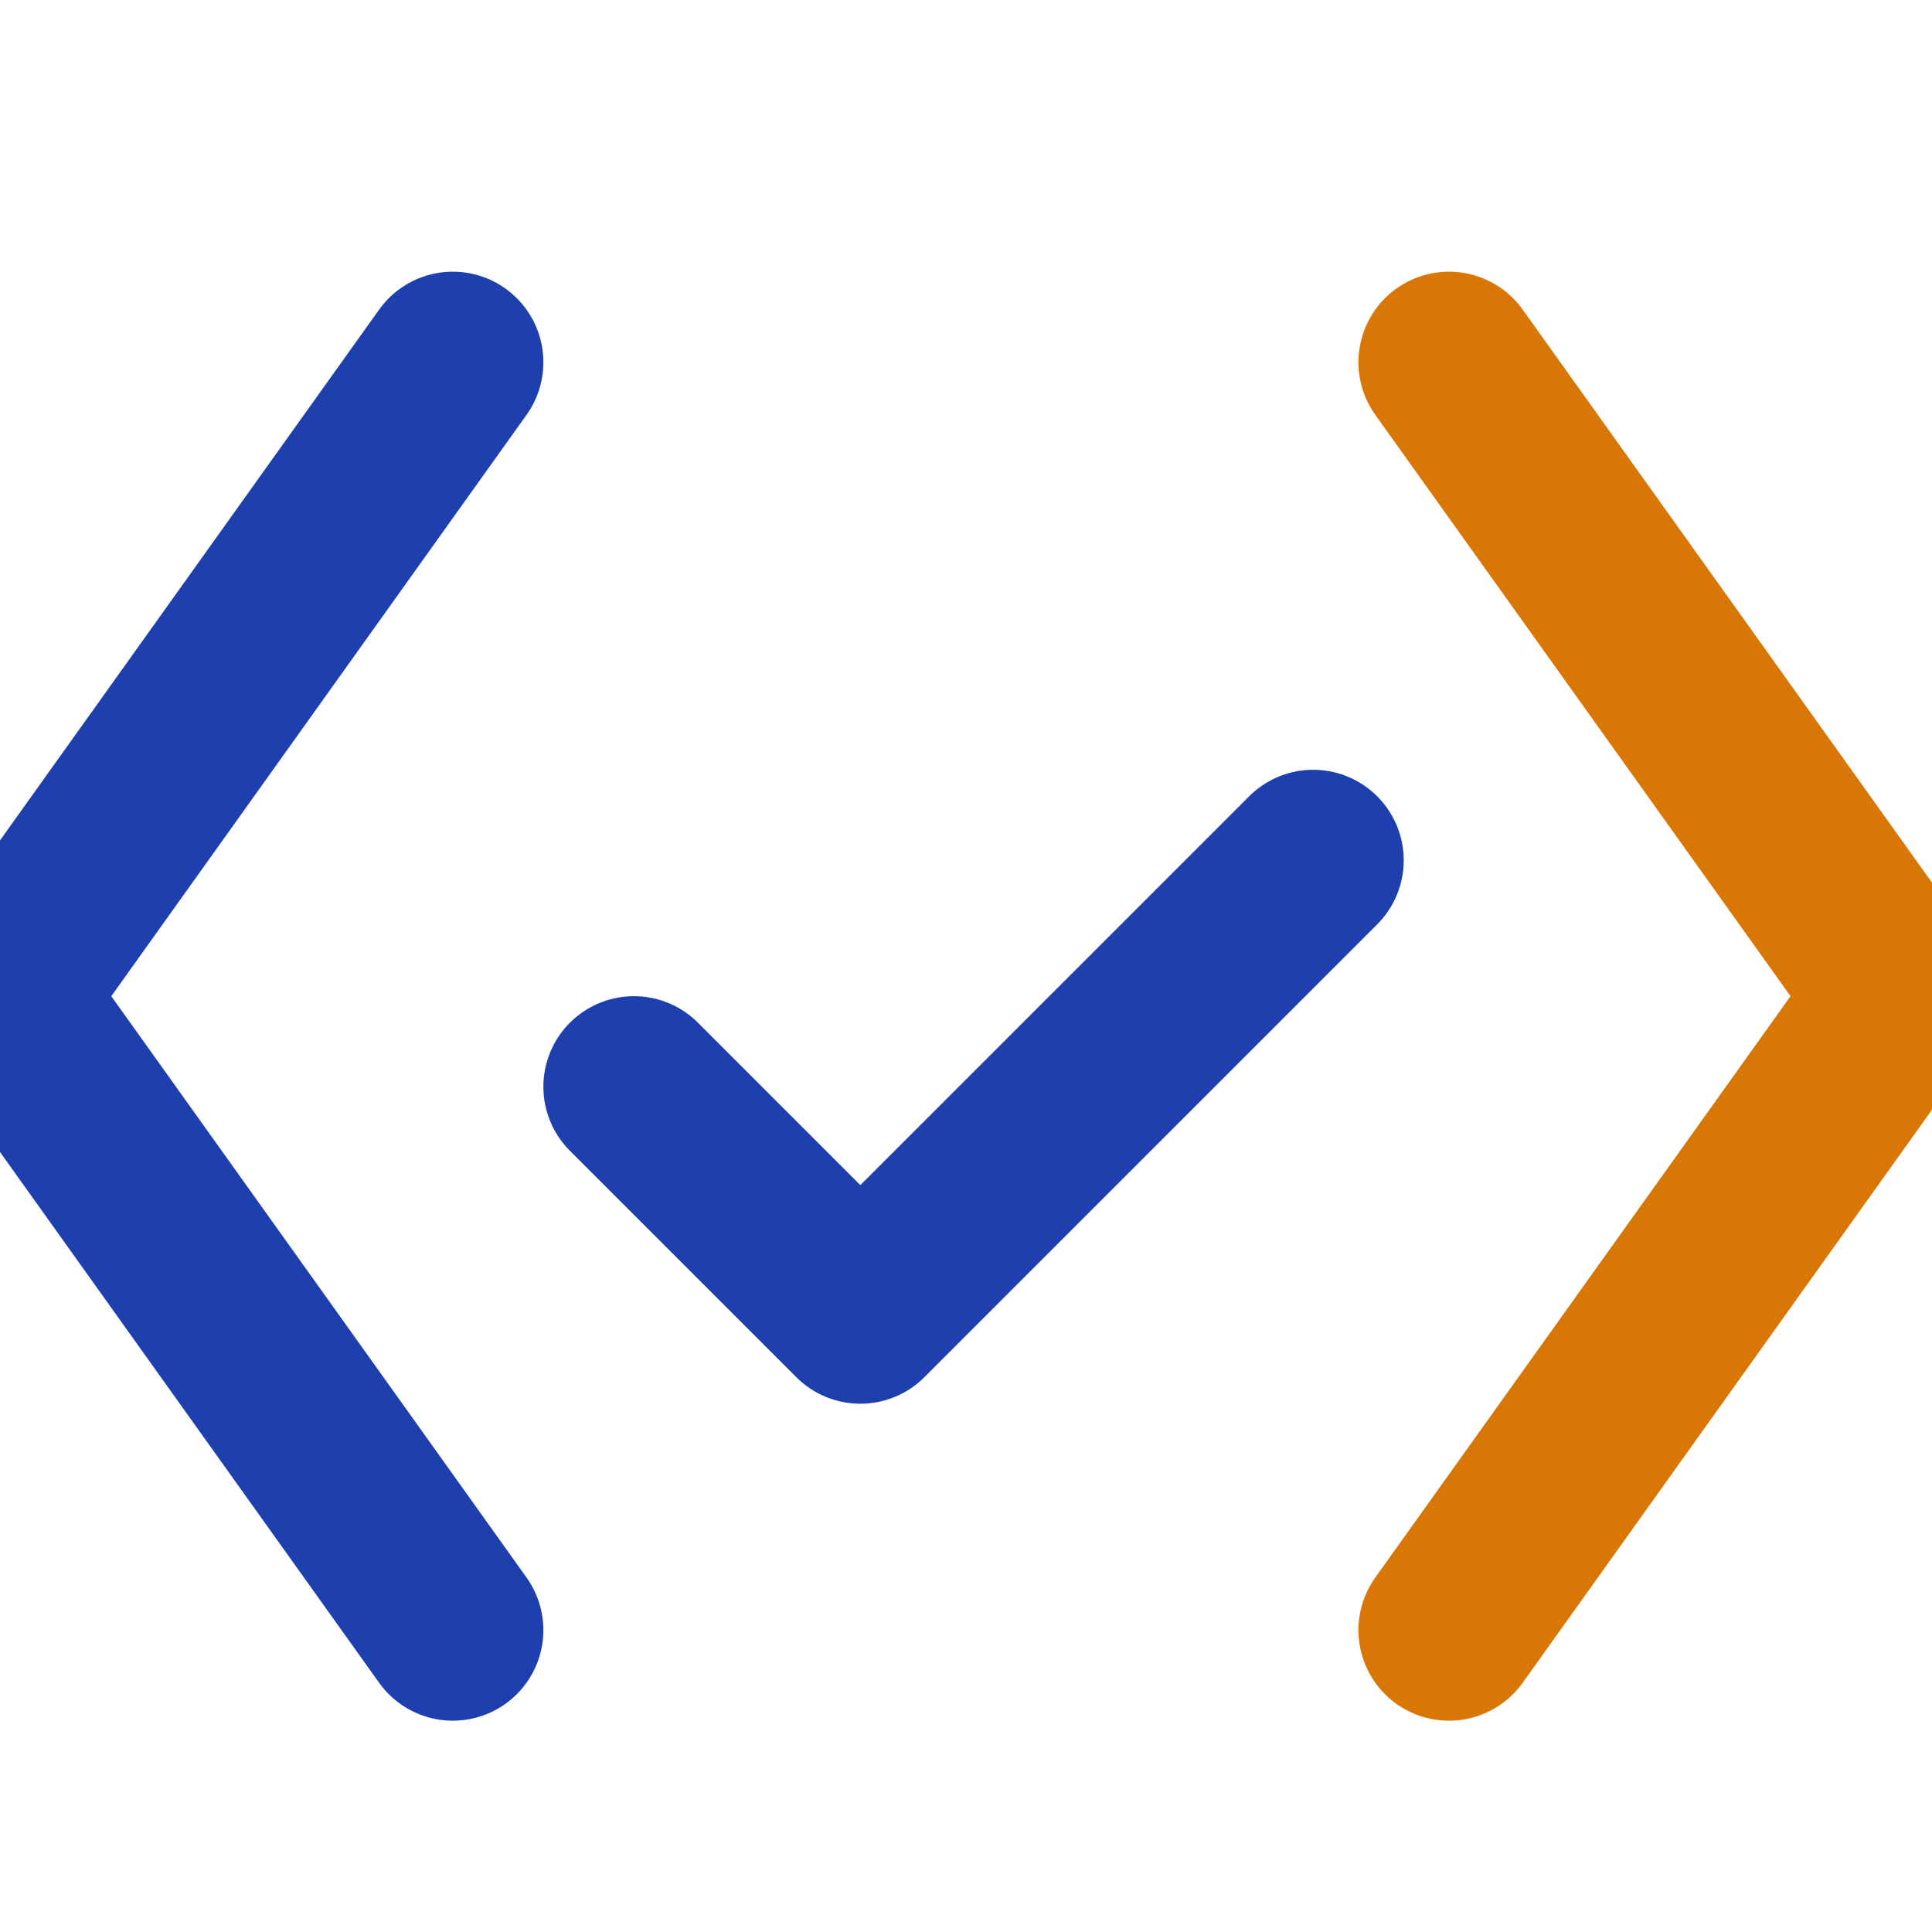 <?xml version="1.0" encoding="UTF-8"?>
<svg xmlns="http://www.w3.org/2000/svg" width="32" height="32" viewBox="0 0 32 32">
  <g transform="translate(0,6) scale(0.75)">
    <path d="M10 0 L0 14 L10 28" 
          fill="none" 
          stroke="#1E40AF" 
          stroke-width="4" 
          stroke-linecap="round" 
          stroke-linejoin="round"/>
    <path d="M14 16 L19 21 L29 11" 
          fill="none" 
          stroke="#1E40AF" 
          stroke-width="4" 
          stroke-linecap="round" 
          stroke-linejoin="round"/>
    <path d="M32 0 L42 14 L32 28" 
          fill="none" 
          stroke="#D97706" 
          stroke-width="4" 
          stroke-linecap="round" 
          stroke-linejoin="round"/>
  </g>
</svg> 